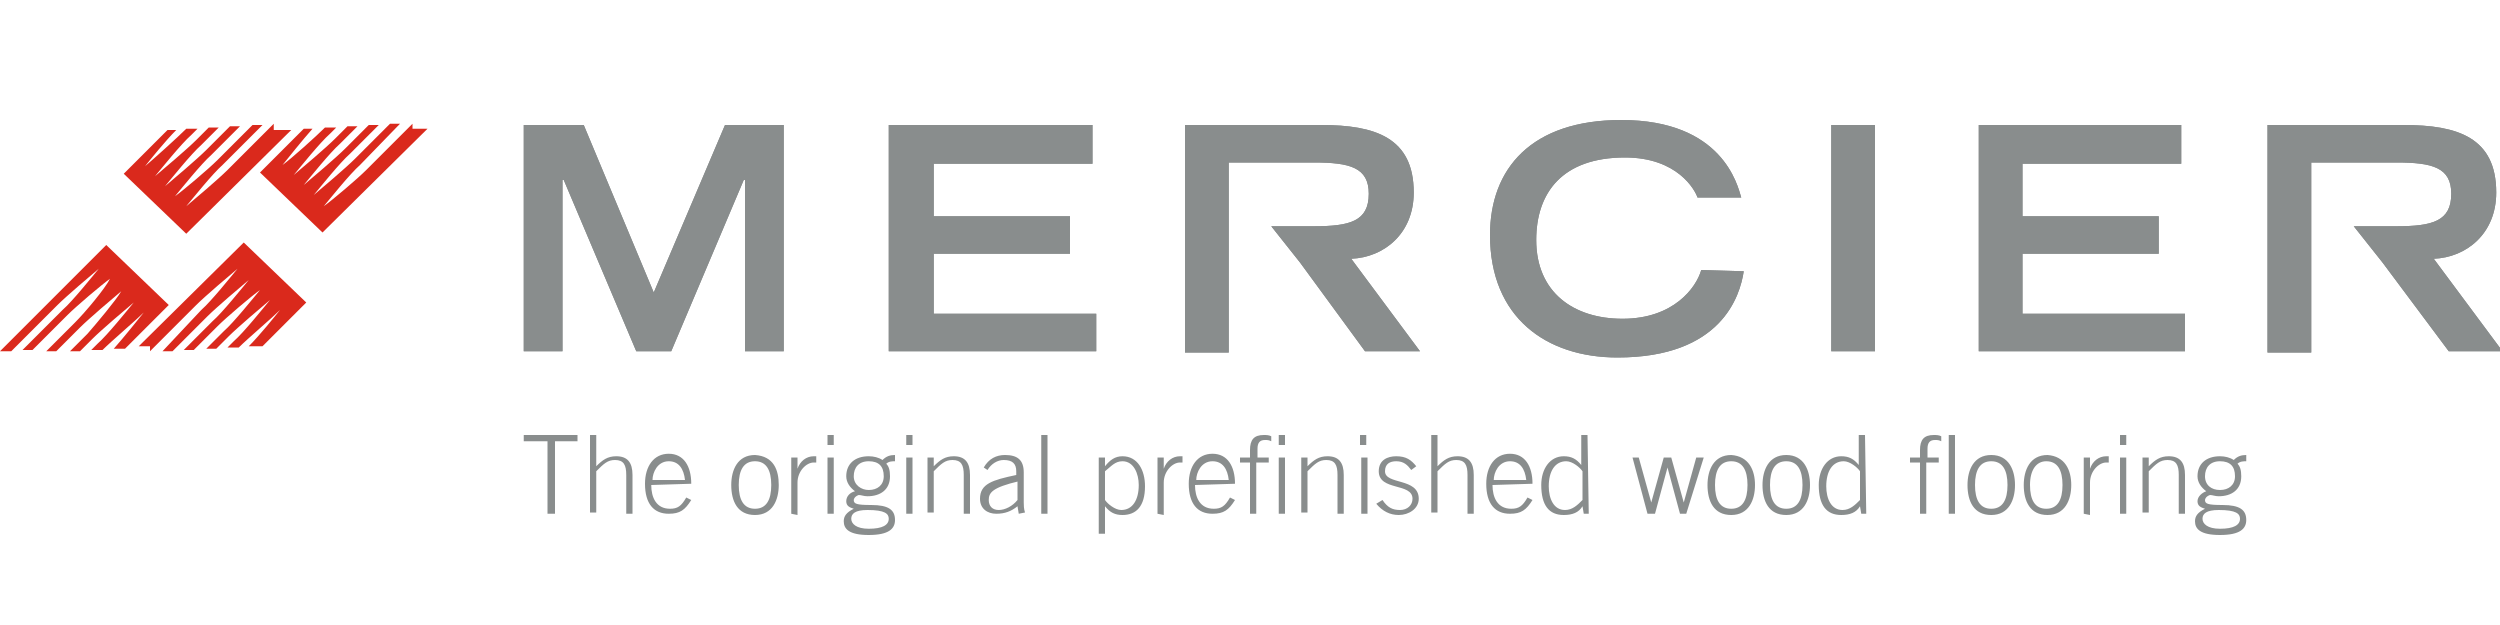 <svg version="1.1" id="Layer_1" xmlns="http://www.w3.org/2000/svg" x="0" y="0" viewBox="0 0 200 50" xml:space="preserve"><style>.st0{fill:#898d8d}</style><path class="st0" d="M45.1 14.4H45v13.7h-3.1V10h4.8l5.6 13.4L58 10h4.7v18.1h-3.1V14.4h-.1l-5.8 13.7h-2.8zm26-4.4h16.3v3.1H74.7v4.2h10.9v3H74.7v4.8h13v3H71.1zm117.2 8.1h3.4c2.9 0 4.4-.4 4.4-2.6 0-2.1-1.5-2.5-4.4-2.5h-6.8v15.2h-3.5V10h10.9c4.3 0 7.4 1 7.4 5.4 0 3.3-2.4 5.2-5 5.3l5.5 7.4h-4.3l-5.3-7.1-2.3-2.9m-86.6 0h3.4c2.9 0 4.4-.4 4.4-2.6 0-2.1-1.5-2.5-4.4-2.5h-6.8v15.2h-3.5V10h10.9c4.3 0 7.4 1 7.4 5.4 0 3.3-2.4 5.2-5 5.3l5.5 7.4h-4.4L104 21l-2.3-2.9m37.8 3.6c-.3 2-1.8 6.9-10.1 6.9-5.7 0-10.2-3.2-10.2-9.8 0-5.3 3.3-9.2 10.5-9.2 8.1 0 9.3 5.2 9.6 6.2h-3.5c-.2-.6-1.6-3.2-5.8-3.2-5 0-7.1 2.8-7.1 6.6 0 4.2 3 6.3 6.9 6.3 4.1 0 5.9-2.5 6.3-3.9l3.4.1m7-11.7h3.5v18.1h-3.5zm11.8 0h16.2v3.1h-12.7v4.2h10.9v3h-10.9v4.8h13v3h-16.5z"/><path class="st0" d="M45.1 14.4H45v13.7h-3.1V10h4.8l5.6 13.4L58 10h4.7v18.1h-3.1V14.4h-.1l-5.8 13.7h-2.8zm26-4.4h16.3v3.1H74.7v4.2h10.9v3H74.7v4.8h13v3H71.1zm117.2 8.1h3.4c2.9 0 4.4-.4 4.4-2.6 0-2.1-1.5-2.5-4.4-2.5h-6.8v15.2h-3.5V10h10.9c4.3 0 7.4 1 7.4 5.4 0 3.3-2.4 5.2-5 5.3l5.5 7.4h-4.3l-5.3-7.1-2.3-2.9m-86.6 0h3.4c2.9 0 4.4-.4 4.4-2.6 0-2.1-1.5-2.5-4.4-2.5h-6.8v15.2h-3.5V10h10.9c4.3 0 7.4 1 7.4 5.4 0 3.3-2.4 5.2-5 5.3l5.5 7.4h-4.4L104 21l-2.3-2.9m37.8 3.6c-.3 2-1.8 6.9-10.1 6.9-5.7 0-10.2-3.2-10.2-9.8 0-5.3 3.3-9.2 10.5-9.2 8.1 0 9.3 5.2 9.6 6.2h-3.5c-.2-.6-1.6-3.2-5.8-3.2-5 0-7.1 2.8-7.1 6.6 0 4.2 3 6.3 6.9 6.3 4.1 0 5.9-2.5 6.3-3.9l3.4.1m7-11.7h3.5v18.1h-3.5zm11.8 0h16.2v3.1h-12.7v4.2h10.9v3h-10.9v4.8h13v3h-16.5z"/><path d="M21.9 9.9l-3.7 3.7c-.7.7-2.7 2.4-3.3 2.9.5-.6 2.1-2.6 2.9-3.3L21 10h-.8l-2.8 2.8c-.7.7-2.7 2.4-3.4 2.9.5-.6 2.1-2.6 2.9-3.3l2.3-2.3h-.8L16.5 12c-.7.7-2.7 2.4-3.3 2.9.5-.6 2.1-2.6 2.9-3.3l1.4-1.4h-.8l-1 1c-.7.7-2.7 2.4-3.3 2.9.5-.6 2.1-2.6 2.9-3.3l.5-.5h-.9c-.7.7-2.7 2.5-3.3 3 .4-.5 1.6-2 2.5-2.9h-.7l-3.5 3.5 5 4.8 8.4-8.3h-1.4M33 9.9l-3.7 3.7c-.7.7-2.7 2.4-3.4 2.9.5-.6 2.1-2.6 2.9-3.3L32 9.9h-.8l-2.8 2.8c-.7.7-2.7 2.4-3.3 2.9.5-.6 2.1-2.6 2.9-3.3l2.3-2.3h-.8l-1.9 1.9c-.7.7-2.7 2.4-3.3 2.9.5-.6 2.1-2.6 2.9-3.3l1.4-1.4h-.8l-1 1c-.7.7-2.7 2.4-3.3 2.9.5-.6 2.1-2.6 2.9-3.3l.5-.5H26c-.7.7-2.7 2.5-3.4 3 .4-.5 1.6-2 2.4-2.9h-.7l-3.5 3.5 5 4.8 8.4-8.3H33M12 28.1l3.7-3.7c.7-.7 2.7-2.4 3.3-2.9-.5.6-2.1 2.6-2.9 3.3L13 28.1h.8l2.8-2.8c.7-.7 2.7-2.4 3.3-2.9-.5.6-2.1 2.6-2.9 3.3L14.7 28h.8l1.9-1.9c.7-.7 2.7-2.4 3.4-2.9-.5.6-2.1 2.6-2.9 3.3l-1.4 1.4h.8l1-1c.7-.7 2.7-2.4 3.3-2.9-.5.6-2.1 2.6-2.9 3.3l-.5.5h.9c.7-.7 2.7-2.4 3.3-3-.4.5-1.6 2-2.5 2.9H21l3.5-3.5-5-4.8-8.4 8.3h.9m-11.1.4l3.7-3.7c.7-.7 2.7-2.4 3.3-2.9-.5.6-2.1 2.6-2.9 3.3L1.8 28h.8l2.8-2.8c.7-.7 2.7-2.4 3.4-2.9-.4.8-2 2.7-2.8 3.5l-2.3 2.3h.8l1.9-1.9c.7-.7 2.7-2.4 3.3-2.9-.4.7-2 2.6-2.7 3.4l-1.4 1.4h.8l1-1c.7-.7 2.7-2.4 3.3-2.9-.5.6-2.1 2.6-2.9 3.3l-.5.5h.9c.7-.7 2.7-2.4 3.3-3-.4.5-1.6 2-2.4 2.9h.9l3.5-3.5-5-4.8L0 28.1h.9" fill="#da291c"/><path class="st0" d="M41.9 34.8h4.3v.5h-1.8v5.8h-.6v-5.8h-1.9zm5.3 6.3v-6.3h.5v2.5c.5-.5.9-.8 1.6-.8.9 0 1.3.5 1.3 1.5v3.1h-.5V38c0-.8-.2-1.2-.9-1.2-.6 0-.9.3-1.5.9V41h-.5zm4.9-2.3c0 1 .4 1.9 1.5 1.9.6 0 .9-.2 1.3-.9l.4.2c-.5.8-.9 1.1-1.8 1.1-1.2 0-1.9-.8-1.9-2.4 0-1.4.7-2.4 1.9-2.4s1.8 1 1.8 2.4l-3.2.1zm2.7-.4c-.1-.9-.5-1.5-1.3-1.5-.9 0-1.3.9-1.3 1.5h2.6zm7.5.4c0 1.2-.5 2.4-1.9 2.4s-1.9-1.1-1.9-2.4c0-1.2.5-2.4 1.9-2.4 1.5.1 1.9 1.2 1.9 2.4m-3.2 0c0 1.2.4 1.9 1.3 1.9s1.3-.7 1.3-1.9-.4-1.9-1.3-1.9-1.3.7-1.3 1.9m4.2 2.3v-4.5h.5v.9c.2-.6.7-1 1.3-1h.2v.5h-.2c-.6 0-1.3.7-1.3 1.6v2.6l-.5-.1zm2.9-6.3h.5v.8h-.5v-.8zm.5 6.3h-.5v-4.5h.5v4.5zm4.9-4.2c-.2 0-.5 0-.7.2.2.2.3.5.3 1 0 1.1-.8 1.6-1.8 1.6-.3 0-.5-.1-.7-.1-.3.1-.4.3-.4.4 0 .3.2.4 1.4.4 1.4 0 1.9.4 1.9 1.2 0 .7-.5 1.2-2.1 1.2s-2-.5-2-1.1c0-.4.2-.7.8-1-.3-.1-.6-.2-.6-.6s.3-.7.7-.8c-.4-.3-.7-.7-.7-1.2 0-1 .7-1.6 1.8-1.6.4 0 .8.1 1.1.3.3-.3.6-.4 1-.4v.5zm-3.5 4.6c0 .4.4.8 1.4.8 1.1 0 1.6-.3 1.6-.8 0-.4-.3-.7-1.7-.7-1 0-1.3.3-1.3.7m1.4-2.3c.7 0 1.2-.4 1.2-1.1 0-.8-.4-1.2-1.2-1.2s-1.2.5-1.2 1.2.6 1.1 1.2 1.1m2.9-4.4h.6v.8h-.5v-.8zm.6 6.3h-.5v-4.5h.5v4.5zm1.2 0v-4.5h.5v.7c.5-.5.9-.8 1.6-.8.9 0 1.3.5 1.3 1.5v3.1h-.5V38c0-.8-.2-1.2-.9-1.2-.6 0-.9.3-1.5.9V41h-.5zm7.3 0l-.1-.6c-.5.4-1 .6-1.7.6s-1.3-.4-1.3-1.2c0-1.2 1-1.5 2.9-1.9v-.3c0-.6-.3-.9-1-.9-.5 0-1 .3-1.3.8l-.3-.2c.4-.7 1-1 1.7-1 1 0 1.5.4 1.5 1.4v2.4c0 .2 0 .5.1.8l-.5.1zm0-2.6c-2.1.5-2.4.9-2.4 1.5 0 .5.3.8.8.8s1.1-.3 1.5-.8v-1.5zm1.8-3.7h.5v6.3h-.5zm4.6 1.8h.5v.7c.4-.5.8-.8 1.4-.8 1.2 0 1.8 1.1 1.8 2.4 0 1.6-.7 2.3-1.8 2.3-.6 0-1-.2-1.4-.7v2.2h-.5v-6.1zm.5 3.4c.2.3.8.8 1.3.8.9 0 1.4-.8 1.4-2 0-.9-.4-1.9-1.3-1.9-.6 0-.9.4-1.4.8V40zm4.2 1.1v-4.5h.5v.9c.2-.6.7-1 1.3-1h.2v.5h-.2c-.6 0-1.3.7-1.3 1.6v2.6l-.5-.1zm3-2.3c0 1 .4 1.9 1.5 1.9.6 0 .9-.2 1.3-.9l.4.2c-.5.8-.9 1.1-1.8 1.1-1.2 0-1.9-.8-1.9-2.4 0-1.4.7-2.4 1.9-2.4s1.8 1 1.8 2.4l-3.2.1zm2.7-.4c-.1-.9-.5-1.5-1.3-1.5-.9 0-1.3.9-1.3 1.5h2.6zm2.2-1.4v4.1h-.5V37h-.8v-.4h.8V36c0-.8.3-1.2 1.1-1.2.2 0 .4 0 .6.1v.4c-.2-.1-.3-.1-.5-.1-.4 0-.6.2-.6.7v.7h.9v.4h-1zm1.8-2.2h.5v.8h-.5v-.8zm.5 6.3h-.5v-4.5h.5v4.5zm1.3 0v-4.5h.5v.7c.5-.5.9-.8 1.6-.8.9 0 1.3.5 1.3 1.5v3.1h-.5V38c0-.8-.2-1.2-.9-1.2-.6 0-.9.3-1.5.9V41h-.5zm4.7-6.3h.5v.8h-.5v-.8zm.6 6.3h-.5v-4.5h.5v4.5zm1.2-1.1c.4.6.8.8 1.4.8.6 0 1-.4 1-.9 0-1.3-2.7-.6-2.7-2.2 0-.9.7-1.2 1.4-1.2.8 0 1.2.3 1.6.8l-.4.3c-.3-.4-.6-.7-1.2-.7-.5 0-.9.2-.9.8 0 1.1 2.7.5 2.7 2.2 0 .8-.8 1.3-1.6 1.3-.7 0-1.3-.3-1.8-.9l.5-.3zm3.9 1.1v-6.3h.5v2.5c.5-.5.9-.8 1.6-.8.9 0 1.3.5 1.3 1.5v3.1h-.5V38c0-.8-.2-1.2-.9-1.2-.6 0-.9.3-1.5.9V41h-.5zm4.9-2.3c0 1 .4 1.9 1.5 1.9.6 0 .9-.2 1.3-.9l.4.2c-.5.8-.9 1.1-1.8 1.1-1.2 0-1.9-.8-1.9-2.4 0-1.4.7-2.4 1.9-2.4s1.8 1 1.8 2.4l-3.2.1zm2.7-.4c-.1-.9-.5-1.5-1.3-1.5-.9 0-1.3.9-1.3 1.5h2.6zm5 2.7h-.4l-.1-.6c-.3.5-.8.7-1.5.7-1.2 0-1.8-.8-1.8-2.4 0-1.3.7-2.3 1.8-2.3.6 0 1 .2 1.4.7v-2.4h.5l.1 6.3zm-.5-3.4c-.2-.3-.8-.8-1.3-.8-.9 0-1.4.8-1.4 2 0 1 .4 1.9 1.3 1.9.6 0 1-.4 1.4-.8v-2.3zm4-1.1h.5l1 3.6 1-3.6h.6l1 3.6 1-3.6h.6l-1.4 4.5h-.5l-1-3.7-1 3.7h-.6zm9.8 2.2c0 1.2-.5 2.4-1.9 2.4s-1.9-1.1-1.9-2.4c0-1.2.5-2.4 1.9-2.4 1.4.1 1.9 1.2 1.9 2.4m-3.2 0c0 1.2.4 1.9 1.3 1.9s1.3-.7 1.3-1.9-.4-1.9-1.3-1.9-1.3.7-1.3 1.9m7.6 0c0 1.2-.5 2.4-1.9 2.4s-1.9-1.1-1.9-2.4c0-1.2.5-2.4 1.9-2.4s1.9 1.2 1.9 2.4m-3.2 0c0 1.2.4 1.9 1.3 1.9s1.3-.7 1.3-1.9-.4-1.9-1.3-1.9-1.3.7-1.3 1.9m7.7 2.3h-.4l-.1-.6c-.3.5-.8.7-1.5.7-1.2 0-1.8-.8-1.8-2.4 0-1.3.7-2.3 1.8-2.3.6 0 1 .2 1.4.7v-2.4h.5l.1 6.3zm-.5-3.4c-.2-.3-.8-.8-1.3-.8-.9 0-1.4.8-1.4 2 0 1 .4 1.9 1.3 1.9.6 0 1-.4 1.4-.8v-2.3zm5.3-.7v4.1h-.5V37h-.8v-.4h.8V36c0-.8.3-1.2 1.1-1.2.2 0 .4 0 .6.1v.4c-.2-.1-.3-.1-.5-.1-.4 0-.6.2-.6.7v.7h.9v.4h-1zm1.8-2.2h.5v6.3h-.5zm5.3 4c0 1.2-.5 2.4-1.9 2.4s-1.9-1.1-1.9-2.4c0-1.2.5-2.4 1.9-2.4s1.9 1.2 1.9 2.4m-3.2 0c0 1.2.4 1.9 1.3 1.9s1.3-.7 1.3-1.9-.4-1.9-1.3-1.9-1.3.7-1.3 1.9m7.7 0c0 1.2-.5 2.4-1.9 2.4s-1.9-1.1-1.9-2.4c0-1.2.5-2.4 1.9-2.4 1.4.1 1.9 1.2 1.9 2.4m-3.3 0c0 1.2.4 1.9 1.3 1.9s1.3-.7 1.3-1.9-.4-1.9-1.3-1.9c-.8 0-1.3.7-1.3 1.9m4.3 2.3v-4.5h.5v.9c.2-.6.7-1 1.3-1h.2v.5h-.2c-.6 0-1.3.7-1.3 1.6v2.6l-.5-.1zm2.9-6.3h.5v.8h-.5v-.8zm.5 6.3h-.5v-4.5h.5v4.5zm1.3 0v-4.5h.5v.7c.5-.5.9-.8 1.6-.8.9 0 1.3.5 1.3 1.5v3.1h-.5V38c0-.8-.2-1.2-.9-1.2-.6 0-.9.3-1.5.9V41h-.5zm8.3-4.2c-.2 0-.5 0-.7.2.2.2.3.5.3 1 0 1.1-.8 1.6-1.8 1.6-.3 0-.5-.1-.7-.1-.3.1-.4.3-.4.4 0 .3.2.4 1.4.4 1.4 0 1.9.4 1.9 1.2 0 .7-.5 1.2-2.1 1.2s-2-.5-2-1.1c0-.4.2-.7.8-1-.3-.1-.6-.2-.6-.6s.4-.7.7-.8c-.4-.3-.7-.7-.7-1.2 0-1 .7-1.6 1.8-1.6.4 0 .8.1 1.1.3.3-.3.6-.4 1-.4v.5zm-3.5 4.6c0 .4.4.8 1.4.8 1.1 0 1.6-.3 1.6-.8 0-.4-.3-.7-1.7-.7-1 0-1.3.3-1.3.7m1.4-2.3c.7 0 1.2-.4 1.2-1.1 0-.8-.4-1.2-1.2-1.2s-1.2.5-1.2 1.2.5 1.1 1.2 1.1"/></svg>